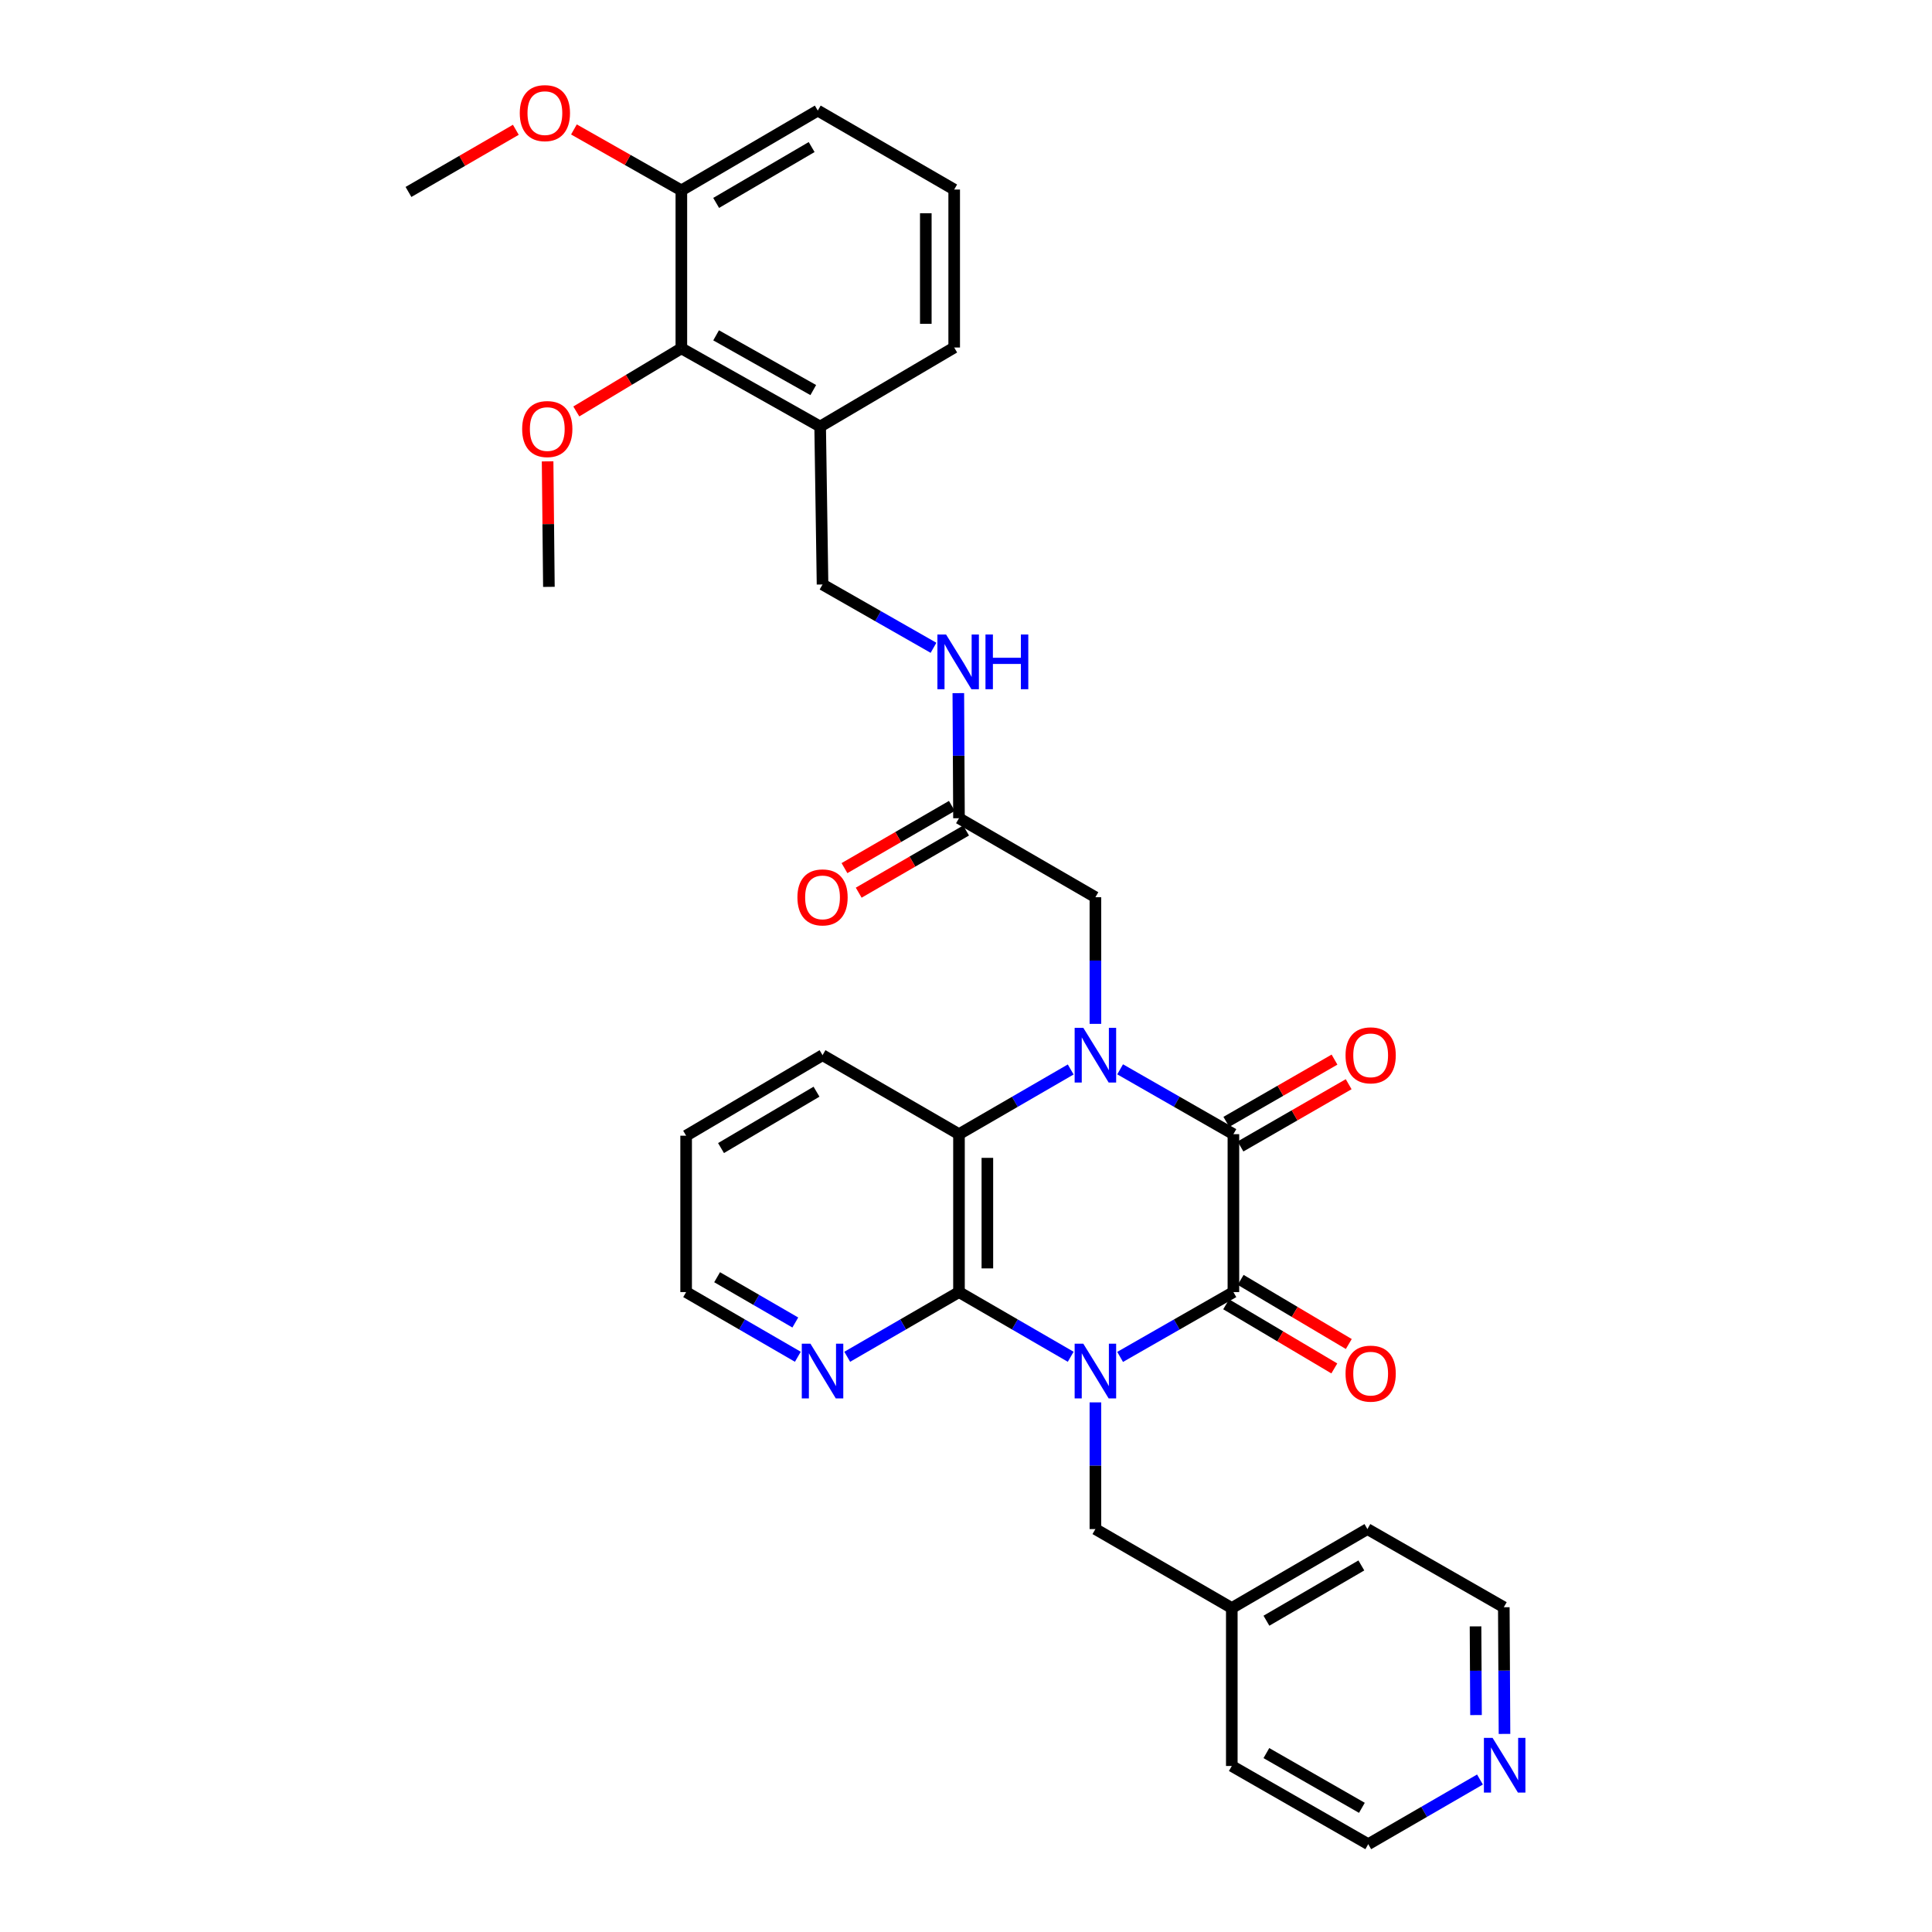 <?xml version='1.0' encoding='iso-8859-1'?>
<svg version='1.1' baseProfile='full'
              xmlns='http://www.w3.org/2000/svg'
                      xmlns:rdkit='http://www.rdkit.org/xml'
                      xmlns:xlink='http://www.w3.org/1999/xlink'
                  xml:space='preserve'
width='1000px' height='1000px' viewBox='0 0 1000 1000'>
<!-- END OF HEADER -->
<rect style='opacity:1.0;fill:#FFFFFF;stroke:none' width='1000' height='1000' x='0' y='0'> </rect>
<path class='bond-1' d='M 579.774,702.338 L 609.092,685.559' style='fill:none;fill-rule:evenodd;stroke:#0000FF;stroke-width:6px;stroke-linecap:butt;stroke-linejoin:miter;stroke-opacity:1' />
<path class='bond-1' d='M 609.092,685.559 L 638.41,668.78' style='fill:none;fill-rule:evenodd;stroke:#000000;stroke-width:6px;stroke-linecap:butt;stroke-linejoin:miter;stroke-opacity:1' />
<path class='bond-3' d='M 554.197,702.263 L 525.282,685.521' style='fill:none;fill-rule:evenodd;stroke:#0000FF;stroke-width:6px;stroke-linecap:butt;stroke-linejoin:miter;stroke-opacity:1' />
<path class='bond-3' d='M 525.282,685.521 L 496.368,668.78' style='fill:none;fill-rule:evenodd;stroke:#000000;stroke-width:6px;stroke-linecap:butt;stroke-linejoin:miter;stroke-opacity:1' />
<path class='bond-6' d='M 566.977,725.867 L 566.977,758.656' style='fill:none;fill-rule:evenodd;stroke:#0000FF;stroke-width:6px;stroke-linecap:butt;stroke-linejoin:miter;stroke-opacity:1' />
<path class='bond-6' d='M 566.977,758.656 L 566.977,791.445' style='fill:none;fill-rule:evenodd;stroke:#000000;stroke-width:6px;stroke-linecap:butt;stroke-linejoin:miter;stroke-opacity:1' />
<path class='bond-0' d='M 554.197,553.556 L 525.282,570.301' style='fill:none;fill-rule:evenodd;stroke:#0000FF;stroke-width:6px;stroke-linecap:butt;stroke-linejoin:miter;stroke-opacity:1' />
<path class='bond-0' d='M 525.282,570.301 L 496.368,587.046' style='fill:none;fill-rule:evenodd;stroke:#000000;stroke-width:6px;stroke-linecap:butt;stroke-linejoin:miter;stroke-opacity:1' />
<path class='bond-5' d='M 566.977,529.951 L 566.977,497.178' style='fill:none;fill-rule:evenodd;stroke:#0000FF;stroke-width:6px;stroke-linecap:butt;stroke-linejoin:miter;stroke-opacity:1' />
<path class='bond-5' d='M 566.977,497.178 L 566.977,464.405' style='fill:none;fill-rule:evenodd;stroke:#000000;stroke-width:6px;stroke-linecap:butt;stroke-linejoin:miter;stroke-opacity:1' />
<path class='bond-33' d='M 579.775,553.48 L 609.092,570.263' style='fill:none;fill-rule:evenodd;stroke:#0000FF;stroke-width:6px;stroke-linecap:butt;stroke-linejoin:miter;stroke-opacity:1' />
<path class='bond-33' d='M 609.092,570.263 L 638.41,587.046' style='fill:none;fill-rule:evenodd;stroke:#000000;stroke-width:6px;stroke-linecap:butt;stroke-linejoin:miter;stroke-opacity:1' />
<path class='bond-2' d='M 638.41,668.78 L 638.41,587.046' style='fill:none;fill-rule:evenodd;stroke:#000000;stroke-width:6px;stroke-linecap:butt;stroke-linejoin:miter;stroke-opacity:1' />
<path class='bond-11' d='M 634.663,675.098 L 662.651,691.697' style='fill:none;fill-rule:evenodd;stroke:#000000;stroke-width:6px;stroke-linecap:butt;stroke-linejoin:miter;stroke-opacity:1' />
<path class='bond-11' d='M 662.651,691.697 L 690.64,708.295' style='fill:none;fill-rule:evenodd;stroke:#FF0000;stroke-width:6px;stroke-linecap:butt;stroke-linejoin:miter;stroke-opacity:1' />
<path class='bond-11' d='M 642.157,662.461 L 670.146,679.06' style='fill:none;fill-rule:evenodd;stroke:#000000;stroke-width:6px;stroke-linecap:butt;stroke-linejoin:miter;stroke-opacity:1' />
<path class='bond-11' d='M 670.146,679.06 L 698.134,695.659' style='fill:none;fill-rule:evenodd;stroke:#FF0000;stroke-width:6px;stroke-linecap:butt;stroke-linejoin:miter;stroke-opacity:1' />
<path class='bond-12' d='M 642.075,593.412 L 670.071,577.298' style='fill:none;fill-rule:evenodd;stroke:#000000;stroke-width:6px;stroke-linecap:butt;stroke-linejoin:miter;stroke-opacity:1' />
<path class='bond-12' d='M 670.071,577.298 L 698.067,561.183' style='fill:none;fill-rule:evenodd;stroke:#FF0000;stroke-width:6px;stroke-linecap:butt;stroke-linejoin:miter;stroke-opacity:1' />
<path class='bond-12' d='M 634.746,580.679 L 662.742,564.565' style='fill:none;fill-rule:evenodd;stroke:#000000;stroke-width:6px;stroke-linecap:butt;stroke-linejoin:miter;stroke-opacity:1' />
<path class='bond-12' d='M 662.742,564.565 L 690.738,548.45' style='fill:none;fill-rule:evenodd;stroke:#FF0000;stroke-width:6px;stroke-linecap:butt;stroke-linejoin:miter;stroke-opacity:1' />
<path class='bond-4' d='M 496.368,668.78 L 496.368,587.046' style='fill:none;fill-rule:evenodd;stroke:#000000;stroke-width:6px;stroke-linecap:butt;stroke-linejoin:miter;stroke-opacity:1' />
<path class='bond-4' d='M 511.059,656.519 L 511.059,599.306' style='fill:none;fill-rule:evenodd;stroke:#000000;stroke-width:6px;stroke-linecap:butt;stroke-linejoin:miter;stroke-opacity:1' />
<path class='bond-7' d='M 496.368,668.78 L 467.445,685.522' style='fill:none;fill-rule:evenodd;stroke:#000000;stroke-width:6px;stroke-linecap:butt;stroke-linejoin:miter;stroke-opacity:1' />
<path class='bond-7' d='M 467.445,685.522 L 438.523,702.265' style='fill:none;fill-rule:evenodd;stroke:#0000FF;stroke-width:6px;stroke-linecap:butt;stroke-linejoin:miter;stroke-opacity:1' />
<path class='bond-20' d='M 496.368,587.046 L 425.743,546.155' style='fill:none;fill-rule:evenodd;stroke:#000000;stroke-width:6px;stroke-linecap:butt;stroke-linejoin:miter;stroke-opacity:1' />
<path class='bond-9' d='M 566.977,464.405 L 496.368,423.505' style='fill:none;fill-rule:evenodd;stroke:#000000;stroke-width:6px;stroke-linecap:butt;stroke-linejoin:miter;stroke-opacity:1' />
<path class='bond-18' d='M 566.977,791.445 L 637.578,832.312' style='fill:none;fill-rule:evenodd;stroke:#000000;stroke-width:6px;stroke-linecap:butt;stroke-linejoin:miter;stroke-opacity:1' />
<path class='bond-24' d='M 412.963,702.262 L 384.052,685.521' style='fill:none;fill-rule:evenodd;stroke:#0000FF;stroke-width:6px;stroke-linecap:butt;stroke-linejoin:miter;stroke-opacity:1' />
<path class='bond-24' d='M 384.052,685.521 L 355.142,668.78' style='fill:none;fill-rule:evenodd;stroke:#000000;stroke-width:6px;stroke-linecap:butt;stroke-linejoin:miter;stroke-opacity:1' />
<path class='bond-24' d='M 411.652,684.526 L 391.415,672.807' style='fill:none;fill-rule:evenodd;stroke:#0000FF;stroke-width:6px;stroke-linecap:butt;stroke-linejoin:miter;stroke-opacity:1' />
<path class='bond-24' d='M 391.415,672.807 L 371.177,661.088' style='fill:none;fill-rule:evenodd;stroke:#000000;stroke-width:6px;stroke-linecap:butt;stroke-linejoin:miter;stroke-opacity:1' />
<path class='bond-8' d='M 352.669,180.295 L 424.51,220.771' style='fill:none;fill-rule:evenodd;stroke:#000000;stroke-width:6px;stroke-linecap:butt;stroke-linejoin:miter;stroke-opacity:1' />
<path class='bond-8' d='M 370.656,173.567 L 420.945,201.899' style='fill:none;fill-rule:evenodd;stroke:#000000;stroke-width:6px;stroke-linecap:butt;stroke-linejoin:miter;stroke-opacity:1' />
<path class='bond-15' d='M 352.669,180.295 L 352.669,98.546' style='fill:none;fill-rule:evenodd;stroke:#000000;stroke-width:6px;stroke-linecap:butt;stroke-linejoin:miter;stroke-opacity:1' />
<path class='bond-19' d='M 352.669,180.295 L 325.48,196.632' style='fill:none;fill-rule:evenodd;stroke:#000000;stroke-width:6px;stroke-linecap:butt;stroke-linejoin:miter;stroke-opacity:1' />
<path class='bond-19' d='M 325.48,196.632 L 298.292,212.968' style='fill:none;fill-rule:evenodd;stroke:#FF0000;stroke-width:6px;stroke-linecap:butt;stroke-linejoin:miter;stroke-opacity:1' />
<path class='bond-13' d='M 496.368,423.505 L 496.198,391.134' style='fill:none;fill-rule:evenodd;stroke:#000000;stroke-width:6px;stroke-linecap:butt;stroke-linejoin:miter;stroke-opacity:1' />
<path class='bond-13' d='M 496.198,391.134 L 496.028,358.763' style='fill:none;fill-rule:evenodd;stroke:#0000FF;stroke-width:6px;stroke-linecap:butt;stroke-linejoin:miter;stroke-opacity:1' />
<path class='bond-17' d='M 492.687,417.148 L 464.894,433.243' style='fill:none;fill-rule:evenodd;stroke:#000000;stroke-width:6px;stroke-linecap:butt;stroke-linejoin:miter;stroke-opacity:1' />
<path class='bond-17' d='M 464.894,433.243 L 437.102,449.338' style='fill:none;fill-rule:evenodd;stroke:#FF0000;stroke-width:6px;stroke-linecap:butt;stroke-linejoin:miter;stroke-opacity:1' />
<path class='bond-17' d='M 500.049,429.862 L 472.257,445.957' style='fill:none;fill-rule:evenodd;stroke:#000000;stroke-width:6px;stroke-linecap:butt;stroke-linejoin:miter;stroke-opacity:1' />
<path class='bond-17' d='M 472.257,445.957 L 444.464,462.051' style='fill:none;fill-rule:evenodd;stroke:#FF0000;stroke-width:6px;stroke-linecap:butt;stroke-linejoin:miter;stroke-opacity:1' />
<path class='bond-10' d='M 424.51,220.771 L 425.743,302.529' style='fill:none;fill-rule:evenodd;stroke:#000000;stroke-width:6px;stroke-linecap:butt;stroke-linejoin:miter;stroke-opacity:1' />
<path class='bond-22' d='M 424.51,220.771 L 493.887,179.871' style='fill:none;fill-rule:evenodd;stroke:#000000;stroke-width:6px;stroke-linecap:butt;stroke-linejoin:miter;stroke-opacity:1' />
<path class='bond-14' d='M 483.183,335.299 L 454.463,318.914' style='fill:none;fill-rule:evenodd;stroke:#0000FF;stroke-width:6px;stroke-linecap:butt;stroke-linejoin:miter;stroke-opacity:1' />
<path class='bond-14' d='M 454.463,318.914 L 425.743,302.529' style='fill:none;fill-rule:evenodd;stroke:#000000;stroke-width:6px;stroke-linecap:butt;stroke-linejoin:miter;stroke-opacity:1' />
<path class='bond-21' d='M 352.669,98.546 L 324.867,82.772' style='fill:none;fill-rule:evenodd;stroke:#000000;stroke-width:6px;stroke-linecap:butt;stroke-linejoin:miter;stroke-opacity:1' />
<path class='bond-21' d='M 324.867,82.772 L 297.066,66.998' style='fill:none;fill-rule:evenodd;stroke:#FF0000;stroke-width:6px;stroke-linecap:butt;stroke-linejoin:miter;stroke-opacity:1' />
<path class='bond-36' d='M 352.669,98.546 L 423.278,57.238' style='fill:none;fill-rule:evenodd;stroke:#000000;stroke-width:6px;stroke-linecap:butt;stroke-linejoin:miter;stroke-opacity:1' />
<path class='bond-36' d='M 370.679,105.03 L 420.105,76.115' style='fill:none;fill-rule:evenodd;stroke:#000000;stroke-width:6px;stroke-linecap:butt;stroke-linejoin:miter;stroke-opacity:1' />
<path class='bond-16' d='M 778.725,897.474 L 778.548,864.685' style='fill:none;fill-rule:evenodd;stroke:#0000FF;stroke-width:6px;stroke-linecap:butt;stroke-linejoin:miter;stroke-opacity:1' />
<path class='bond-16' d='M 778.548,864.685 L 778.371,831.896' style='fill:none;fill-rule:evenodd;stroke:#000000;stroke-width:6px;stroke-linecap:butt;stroke-linejoin:miter;stroke-opacity:1' />
<path class='bond-16' d='M 763.98,887.716 L 763.857,864.764' style='fill:none;fill-rule:evenodd;stroke:#0000FF;stroke-width:6px;stroke-linecap:butt;stroke-linejoin:miter;stroke-opacity:1' />
<path class='bond-16' d='M 763.857,864.764 L 763.733,841.812' style='fill:none;fill-rule:evenodd;stroke:#000000;stroke-width:6px;stroke-linecap:butt;stroke-linejoin:miter;stroke-opacity:1' />
<path class='bond-34' d='M 766.032,921.075 L 737.118,937.81' style='fill:none;fill-rule:evenodd;stroke:#0000FF;stroke-width:6px;stroke-linecap:butt;stroke-linejoin:miter;stroke-opacity:1' />
<path class='bond-34' d='M 737.118,937.81 L 708.203,954.545' style='fill:none;fill-rule:evenodd;stroke:#000000;stroke-width:6px;stroke-linecap:butt;stroke-linejoin:miter;stroke-opacity:1' />
<path class='bond-28' d='M 637.578,832.312 L 637.578,914.07' style='fill:none;fill-rule:evenodd;stroke:#000000;stroke-width:6px;stroke-linecap:butt;stroke-linejoin:miter;stroke-opacity:1' />
<path class='bond-29' d='M 637.578,832.312 L 707.77,791.445' style='fill:none;fill-rule:evenodd;stroke:#000000;stroke-width:6px;stroke-linecap:butt;stroke-linejoin:miter;stroke-opacity:1' />
<path class='bond-29' d='M 655.498,838.879 L 704.633,810.272' style='fill:none;fill-rule:evenodd;stroke:#000000;stroke-width:6px;stroke-linecap:butt;stroke-linejoin:miter;stroke-opacity:1' />
<path class='bond-30' d='M 283.44,238.799 L 283.774,271.28' style='fill:none;fill-rule:evenodd;stroke:#FF0000;stroke-width:6px;stroke-linecap:butt;stroke-linejoin:miter;stroke-opacity:1' />
<path class='bond-30' d='M 283.774,271.28 L 284.108,303.761' style='fill:none;fill-rule:evenodd;stroke:#000000;stroke-width:6px;stroke-linecap:butt;stroke-linejoin:miter;stroke-opacity:1' />
<path class='bond-35' d='M 425.743,546.155 L 355.142,587.838' style='fill:none;fill-rule:evenodd;stroke:#000000;stroke-width:6px;stroke-linecap:butt;stroke-linejoin:miter;stroke-opacity:1' />
<path class='bond-35' d='M 422.622,565.058 L 373.201,594.236' style='fill:none;fill-rule:evenodd;stroke:#000000;stroke-width:6px;stroke-linecap:butt;stroke-linejoin:miter;stroke-opacity:1' />
<path class='bond-31' d='M 266.995,67.178 L 239.211,83.266' style='fill:none;fill-rule:evenodd;stroke:#FF0000;stroke-width:6px;stroke-linecap:butt;stroke-linejoin:miter;stroke-opacity:1' />
<path class='bond-31' d='M 239.211,83.266 L 211.426,99.353' style='fill:none;fill-rule:evenodd;stroke:#000000;stroke-width:6px;stroke-linecap:butt;stroke-linejoin:miter;stroke-opacity:1' />
<path class='bond-23' d='M 493.887,179.871 L 493.887,98.105' style='fill:none;fill-rule:evenodd;stroke:#000000;stroke-width:6px;stroke-linecap:butt;stroke-linejoin:miter;stroke-opacity:1' />
<path class='bond-23' d='M 479.195,167.606 L 479.195,110.37' style='fill:none;fill-rule:evenodd;stroke:#000000;stroke-width:6px;stroke-linecap:butt;stroke-linejoin:miter;stroke-opacity:1' />
<path class='bond-27' d='M 493.887,98.105 L 423.278,57.238' style='fill:none;fill-rule:evenodd;stroke:#000000;stroke-width:6px;stroke-linecap:butt;stroke-linejoin:miter;stroke-opacity:1' />
<path class='bond-32' d='M 355.142,668.78 L 355.142,587.838' style='fill:none;fill-rule:evenodd;stroke:#000000;stroke-width:6px;stroke-linecap:butt;stroke-linejoin:miter;stroke-opacity:1' />
<path class='bond-25' d='M 778.371,831.896 L 707.77,791.445' style='fill:none;fill-rule:evenodd;stroke:#000000;stroke-width:6px;stroke-linecap:butt;stroke-linejoin:miter;stroke-opacity:1' />
<path class='bond-26' d='M 708.203,954.545 L 637.578,914.07' style='fill:none;fill-rule:evenodd;stroke:#000000;stroke-width:6px;stroke-linecap:butt;stroke-linejoin:miter;stroke-opacity:1' />
<path class='bond-26' d='M 704.914,935.728 L 655.476,907.395' style='fill:none;fill-rule:evenodd;stroke:#000000;stroke-width:6px;stroke-linecap:butt;stroke-linejoin:miter;stroke-opacity:1' />
<path  class='atom-0' d='M 560.717 695.503
L 569.997 710.503
Q 570.917 711.983, 572.397 714.663
Q 573.877 717.343, 573.957 717.503
L 573.957 695.503
L 577.717 695.503
L 577.717 723.823
L 573.837 723.823
L 563.877 707.423
Q 562.717 705.503, 561.477 703.303
Q 560.277 701.103, 559.917 700.423
L 559.917 723.823
L 556.237 723.823
L 556.237 695.503
L 560.717 695.503
' fill='#0000FF'/>
<path  class='atom-1' d='M 560.717 531.995
L 569.997 546.995
Q 570.917 548.475, 572.397 551.155
Q 573.877 553.835, 573.957 553.995
L 573.957 531.995
L 577.717 531.995
L 577.717 560.315
L 573.837 560.315
L 563.877 543.915
Q 562.717 541.995, 561.477 539.795
Q 560.277 537.595, 559.917 536.915
L 559.917 560.315
L 556.237 560.315
L 556.237 531.995
L 560.717 531.995
' fill='#0000FF'/>
<path  class='atom-8' d='M 419.483 695.503
L 428.763 710.503
Q 429.683 711.983, 431.163 714.663
Q 432.643 717.343, 432.723 717.503
L 432.723 695.503
L 436.483 695.503
L 436.483 723.823
L 432.603 723.823
L 422.643 707.423
Q 421.483 705.503, 420.243 703.303
Q 419.043 701.103, 418.683 700.423
L 418.683 723.823
L 415.003 723.823
L 415.003 695.503
L 419.483 695.503
' fill='#0000FF'/>
<path  class='atom-12' d='M 696.452 710.991
Q 696.452 704.191, 699.812 700.391
Q 703.172 696.591, 709.452 696.591
Q 715.732 696.591, 719.092 700.391
Q 722.452 704.191, 722.452 710.991
Q 722.452 717.871, 719.052 721.791
Q 715.652 725.671, 709.452 725.671
Q 703.212 725.671, 699.812 721.791
Q 696.452 717.911, 696.452 710.991
M 709.452 722.471
Q 713.772 722.471, 716.092 719.591
Q 718.452 716.671, 718.452 710.991
Q 718.452 705.431, 716.092 702.631
Q 713.772 699.791, 709.452 699.791
Q 705.132 699.791, 702.772 702.591
Q 700.452 705.391, 700.452 710.991
Q 700.452 716.711, 702.772 719.591
Q 705.132 722.471, 709.452 722.471
' fill='#FF0000'/>
<path  class='atom-13' d='M 696.452 546.235
Q 696.452 539.435, 699.812 535.635
Q 703.172 531.835, 709.452 531.835
Q 715.732 531.835, 719.092 535.635
Q 722.452 539.435, 722.452 546.235
Q 722.452 553.115, 719.052 557.035
Q 715.652 560.915, 709.452 560.915
Q 703.212 560.915, 699.812 557.035
Q 696.452 553.155, 696.452 546.235
M 709.452 557.715
Q 713.772 557.715, 716.092 554.835
Q 718.452 551.915, 718.452 546.235
Q 718.452 540.675, 716.092 537.875
Q 713.772 535.035, 709.452 535.035
Q 705.132 535.035, 702.772 537.835
Q 700.452 540.635, 700.452 546.235
Q 700.452 551.955, 702.772 554.835
Q 705.132 557.715, 709.452 557.715
' fill='#FF0000'/>
<path  class='atom-14' d='M 489.683 328.419
L 498.963 343.419
Q 499.883 344.899, 501.363 347.579
Q 502.843 350.259, 502.923 350.419
L 502.923 328.419
L 506.683 328.419
L 506.683 356.739
L 502.803 356.739
L 492.843 340.339
Q 491.683 338.419, 490.443 336.219
Q 489.243 334.019, 488.883 333.339
L 488.883 356.739
L 485.203 356.739
L 485.203 328.419
L 489.683 328.419
' fill='#0000FF'/>
<path  class='atom-14' d='M 510.083 328.419
L 513.923 328.419
L 513.923 340.459
L 528.403 340.459
L 528.403 328.419
L 532.243 328.419
L 532.243 356.739
L 528.403 356.739
L 528.403 343.659
L 513.923 343.659
L 513.923 356.739
L 510.083 356.739
L 510.083 328.419
' fill='#0000FF'/>
<path  class='atom-17' d='M 772.552 899.519
L 781.832 914.519
Q 782.752 915.999, 784.232 918.679
Q 785.712 921.359, 785.792 921.519
L 785.792 899.519
L 789.552 899.519
L 789.552 927.839
L 785.672 927.839
L 775.712 911.439
Q 774.552 909.519, 773.312 907.319
Q 772.112 905.119, 771.752 904.439
L 771.752 927.839
L 768.072 927.839
L 768.072 899.519
L 772.552 899.519
' fill='#0000FF'/>
<path  class='atom-18' d='M 412.743 464.485
Q 412.743 457.685, 416.103 453.885
Q 419.463 450.085, 425.743 450.085
Q 432.023 450.085, 435.383 453.885
Q 438.743 457.685, 438.743 464.485
Q 438.743 471.365, 435.343 475.285
Q 431.943 479.165, 425.743 479.165
Q 419.503 479.165, 416.103 475.285
Q 412.743 471.405, 412.743 464.485
M 425.743 475.965
Q 430.063 475.965, 432.383 473.085
Q 434.743 470.165, 434.743 464.485
Q 434.743 458.925, 432.383 456.125
Q 430.063 453.285, 425.743 453.285
Q 421.423 453.285, 419.063 456.085
Q 416.743 458.885, 416.743 464.485
Q 416.743 470.205, 419.063 473.085
Q 421.423 475.965, 425.743 475.965
' fill='#FF0000'/>
<path  class='atom-20' d='M 270.268 222.075
Q 270.268 215.275, 273.628 211.475
Q 276.988 207.675, 283.268 207.675
Q 289.548 207.675, 292.908 211.475
Q 296.268 215.275, 296.268 222.075
Q 296.268 228.955, 292.868 232.875
Q 289.468 236.755, 283.268 236.755
Q 277.028 236.755, 273.628 232.875
Q 270.268 228.995, 270.268 222.075
M 283.268 233.555
Q 287.588 233.555, 289.908 230.675
Q 292.268 227.755, 292.268 222.075
Q 292.268 216.515, 289.908 213.715
Q 287.588 210.875, 283.268 210.875
Q 278.948 210.875, 276.588 213.675
Q 274.268 216.475, 274.268 222.075
Q 274.268 227.795, 276.588 230.675
Q 278.948 233.555, 283.268 233.555
' fill='#FF0000'/>
<path  class='atom-22' d='M 269.035 58.55
Q 269.035 51.75, 272.395 47.95
Q 275.755 44.15, 282.035 44.15
Q 288.315 44.15, 291.675 47.95
Q 295.035 51.75, 295.035 58.55
Q 295.035 65.43, 291.635 69.35
Q 288.235 73.23, 282.035 73.23
Q 275.795 73.23, 272.395 69.35
Q 269.035 65.47, 269.035 58.55
M 282.035 70.03
Q 286.355 70.03, 288.675 67.15
Q 291.035 64.23, 291.035 58.55
Q 291.035 52.99, 288.675 50.19
Q 286.355 47.35, 282.035 47.35
Q 277.715 47.35, 275.355 50.15
Q 273.035 52.95, 273.035 58.55
Q 273.035 64.27, 275.355 67.15
Q 277.715 70.03, 282.035 70.03
' fill='#FF0000'/>
</svg>
